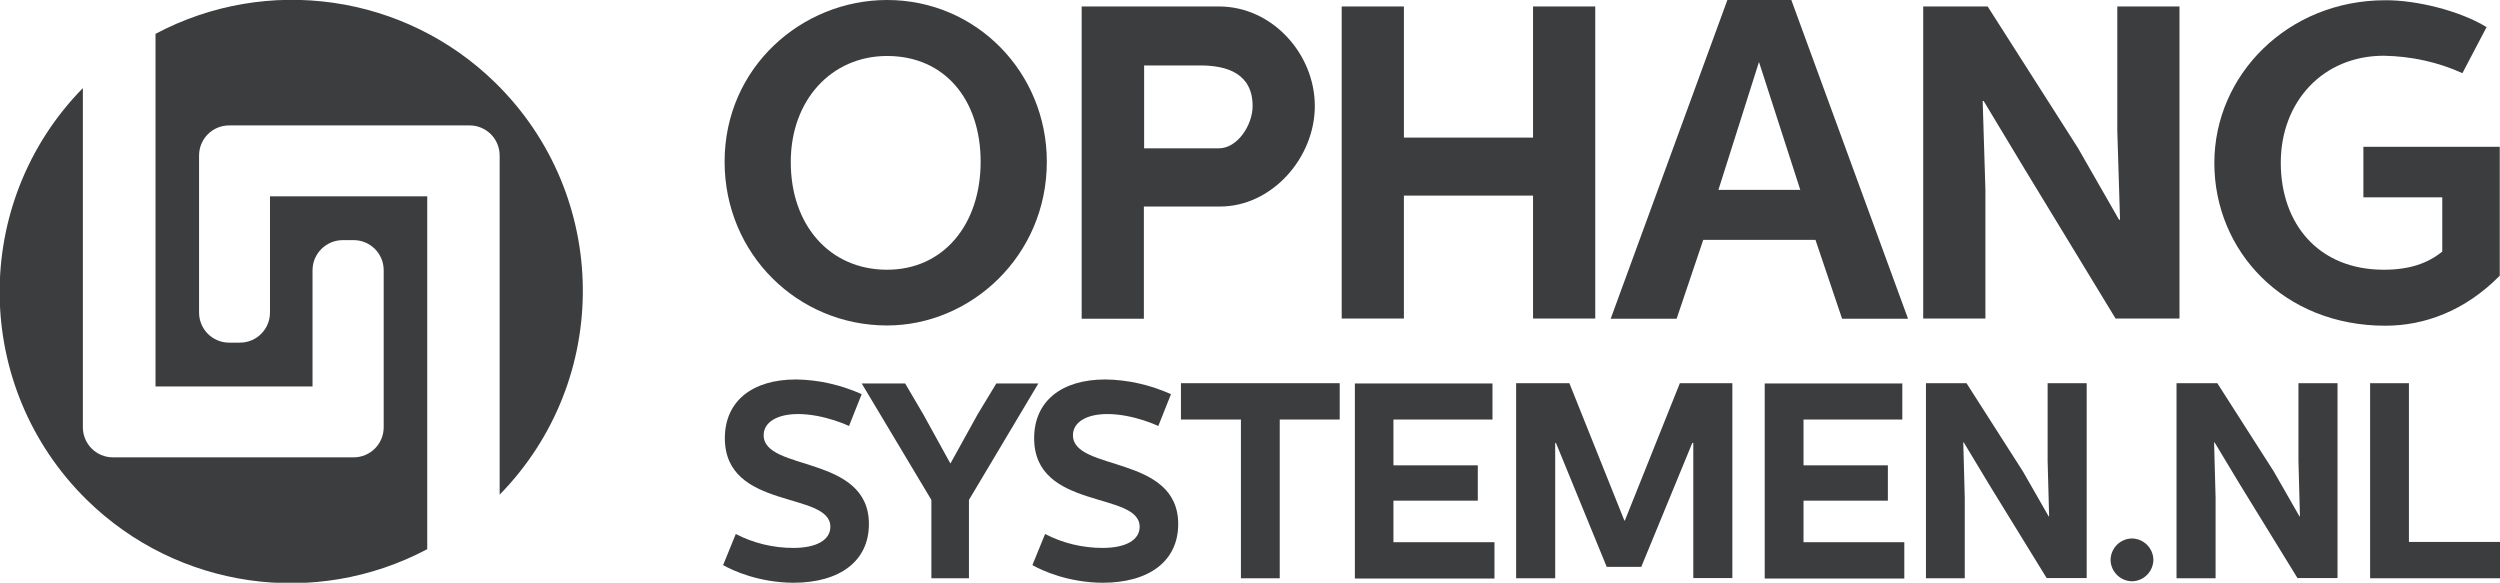 <?xml version="1.0" encoding="utf-8"?>
<!-- Generator: Adobe Illustrator 25.0.1, SVG Export Plug-In . SVG Version: 6.00 Build 0)  -->
<svg version="1.1" id="Laag_1" xmlns="http://www.w3.org/2000/svg" xmlns:xlink="http://www.w3.org/1999/xlink" x="0px" y="0px"
	 viewBox="0 0 1004.7 234.2" style="enable-background:new 0 0 1004.7 234.2;" xml:space="preserve">
<style type="text/css">
	.st0{fill:#3B3D3F;}
</style>
<path class="st0" d="M356.5,0c36,0,64.2,29.2,64.2,65c0,38-30.7,65.8-64.2,65.8c-36,0-65.3-28.8-65.3-65.8C291.2,27,322.3,0,356.5,0
	z M356.5,108.4c22.6,0,37.6-18.1,37.6-43.4c0-24.8-14.3-42.5-37.6-42.5c-22.4,0-38.7,17.8-38.7,42.5
	C317.7,90.3,333.3,108.4,356.5,108.4z"/>
<path class="st0" d="M489.9,2.6c21.4,0,38.5,19.1,38.5,40S511.1,83,490.3,83h-30.6v45.1h-25V2.6H489.9z M459.9,59.6h30
	c7.3,0,13.5-9.2,13.5-17c0-13.1-10.4-16.3-21-16.3h-22.6v33.3L459.9,59.6z"/>
<path class="st0" d="M564.2,2.6v52.7h51.9V2.6h25V128h-25V78.6h-51.9V128h-25V2.6H564.2z"/>
<path class="st0" d="M719.9,0l46.9,128.1h-26.5l-10.7-31.7h-45.1l-10.7,31.7h-26.5L694.2,0H719.9z M690.6,76.3h32.9l-16.6-51.4
	L690.6,76.3z"/>
<path class="st0" d="M798.8,2.6l36.3,56.9l16.5,28.8h0.4l-1.1-35.8V2.6h25V128h-25.7l-36.5-60l-16.5-27.4h-0.4l1.1,35.8V128h-25V2.6
	H798.8z"/>
<path class="st0" d="M999.3,10.9l-9.7,18.5c-9.9-4.5-20.7-6.8-31.6-7c-24.5,0-41.4,18.5-41.4,43s15.1,43,41.4,43
	c10.4,0,17.7-2.6,23.5-7.3V79.3h-31.7V59h54.8v51.8c-14,14.2-30.3,20.1-46,20.1c-40.9,0-68.7-30-68.7-65.4s29.5-65.4,68.7-65.4
	C971,0,988.6,4.3,999.3,10.9z"/>
<path class="st0" d="M290.6,227.1l5.1-12.5c7.1,3.7,15.1,5.6,23.1,5.6c9.2,0,14.9-3.1,14.9-8.5c0-14.4-42.4-6.5-42.4-35.6
	c0-14.7,10.8-23.6,28.6-23.6c9.1,0.1,18.1,2.2,26.4,5.9l-5.1,12.8c0,0-10-4.8-20.5-4.8c-8.4,0-13.8,3.3-13.8,8.5
	c0,14.7,42.3,7.7,42.3,35.7c0,14.9-11.7,23.6-30.4,23.6C305.1,234.1,294.6,229.4,290.6,227.1z"/>
<path class="st0" d="M363.7,154l7.4,12.6l10.8,19.6h0.1l10.9-19.7l7.5-12.4h16.9l-27.9,46.8v31.5h-15.1v-31.5l-28-46.8H363.7z"/>
<path class="st0" d="M414.9,227.1l5.1-12.5c7.1,3.7,15.1,5.6,23.1,5.6c9.2,0,14.9-3.1,14.9-8.5c0-14.4-42.4-6.5-42.4-35.6
	c0-14.7,10.8-23.6,28.6-23.6c9.1,0.1,18.1,2.2,26.4,5.9l-5.1,12.8c0,0-10-4.8-20.5-4.8c-8.4,0-13.8,3.3-13.8,8.5
	c0,14.7,42.3,7.7,42.3,35.7c0,14.9-11.7,23.6-30.4,23.6C429.4,234.1,418.9,229.4,414.9,227.1z"/>
<path class="st0" d="M538.4,154v14.6h-24.1v63.8h-15.6v-63.8h-24.1V154H538.4z"/>
<path class="st0" d="M599.8,154v14.6H560V187h33.9v14.2H560v16.7h40.6v14.6h-56.1v-78.4h55.3L599.8,154z"/>
<path class="st0" d="M630.7,154l22.1,55.2h0.2l22.1-55.2h21.1v78.3h-15.7V178h-0.4l-20.5,49.8h-13.9L625.3,178H625v54.4h-15.7V154
	H630.7z"/>
<path class="st0" d="M764.5,154v14.6h-39.7V187h33.9v14.2h-33.9v16.7h40.5v14.6h-56.1v-78.4h55.2V154z"/>
<path class="st0" d="M790.3,154l22.7,35.5l10.3,18h0.2l-0.6-22.3V154h15.7v78.3h-16.1l-23-37.4l-10.3-17.1H789l0.6,22.3v32.3H774
	v-78.4h16.3V154z"/>
<path class="st0" d="M865.4,224.9c0,4.7-3.8,8.6-8.5,8.7c-4.7,0-8.6-3.8-8.7-8.5c0-4.7,3.8-8.6,8.5-8.7c0,0,0,0,0,0
	C861.4,216.4,865.3,220.2,865.4,224.9z"/>
<path class="st0" d="M891.1,154l22.7,35.5l10.3,18h0.2l-0.6-22.3V154h15.7v78.3h-16.1l-23-37.4l-10.3-17.1h-0.2l0.6,22.3v32.3h-15.7
	v-78.4h16.3V154z"/>
<path class="st0" d="M968.1,154v63.8h36.7v14.6h-52.3V154H968.1z"/>
<path class="st0" d="M171.7,78.9h-63.2v46.7c0,6.7-5.4,12.1-12.1,12.1h-4.3c-6.7,0-12.1-5.4-12.1-12.1V62.5
	c0-6.7,5.4-12.1,12.1-12.1h96.6c6.7,0,12.1,5.4,12.1,12.1v136.3c45.2-46.2,44.5-120.2-1.7-165.5C162.8-2.3,107.5-10.3,62.5,13.6
	v141.7h63.1v-46.7c0-6.7,5.5-12.1,12.2-12.1h4.3c6.7,0,12.1,5.4,12.1,12.1v63.1c0,6.7-5.4,12.1-12.1,12.1H45.4
	c-6.7,0-12.1-5.4-12.1-12.1V35.4c-45.2,46.1-44.5,120.2,1.6,165.5c36.4,35.7,91.7,43.7,136.8,19.8V78.9z"/>
</svg>
